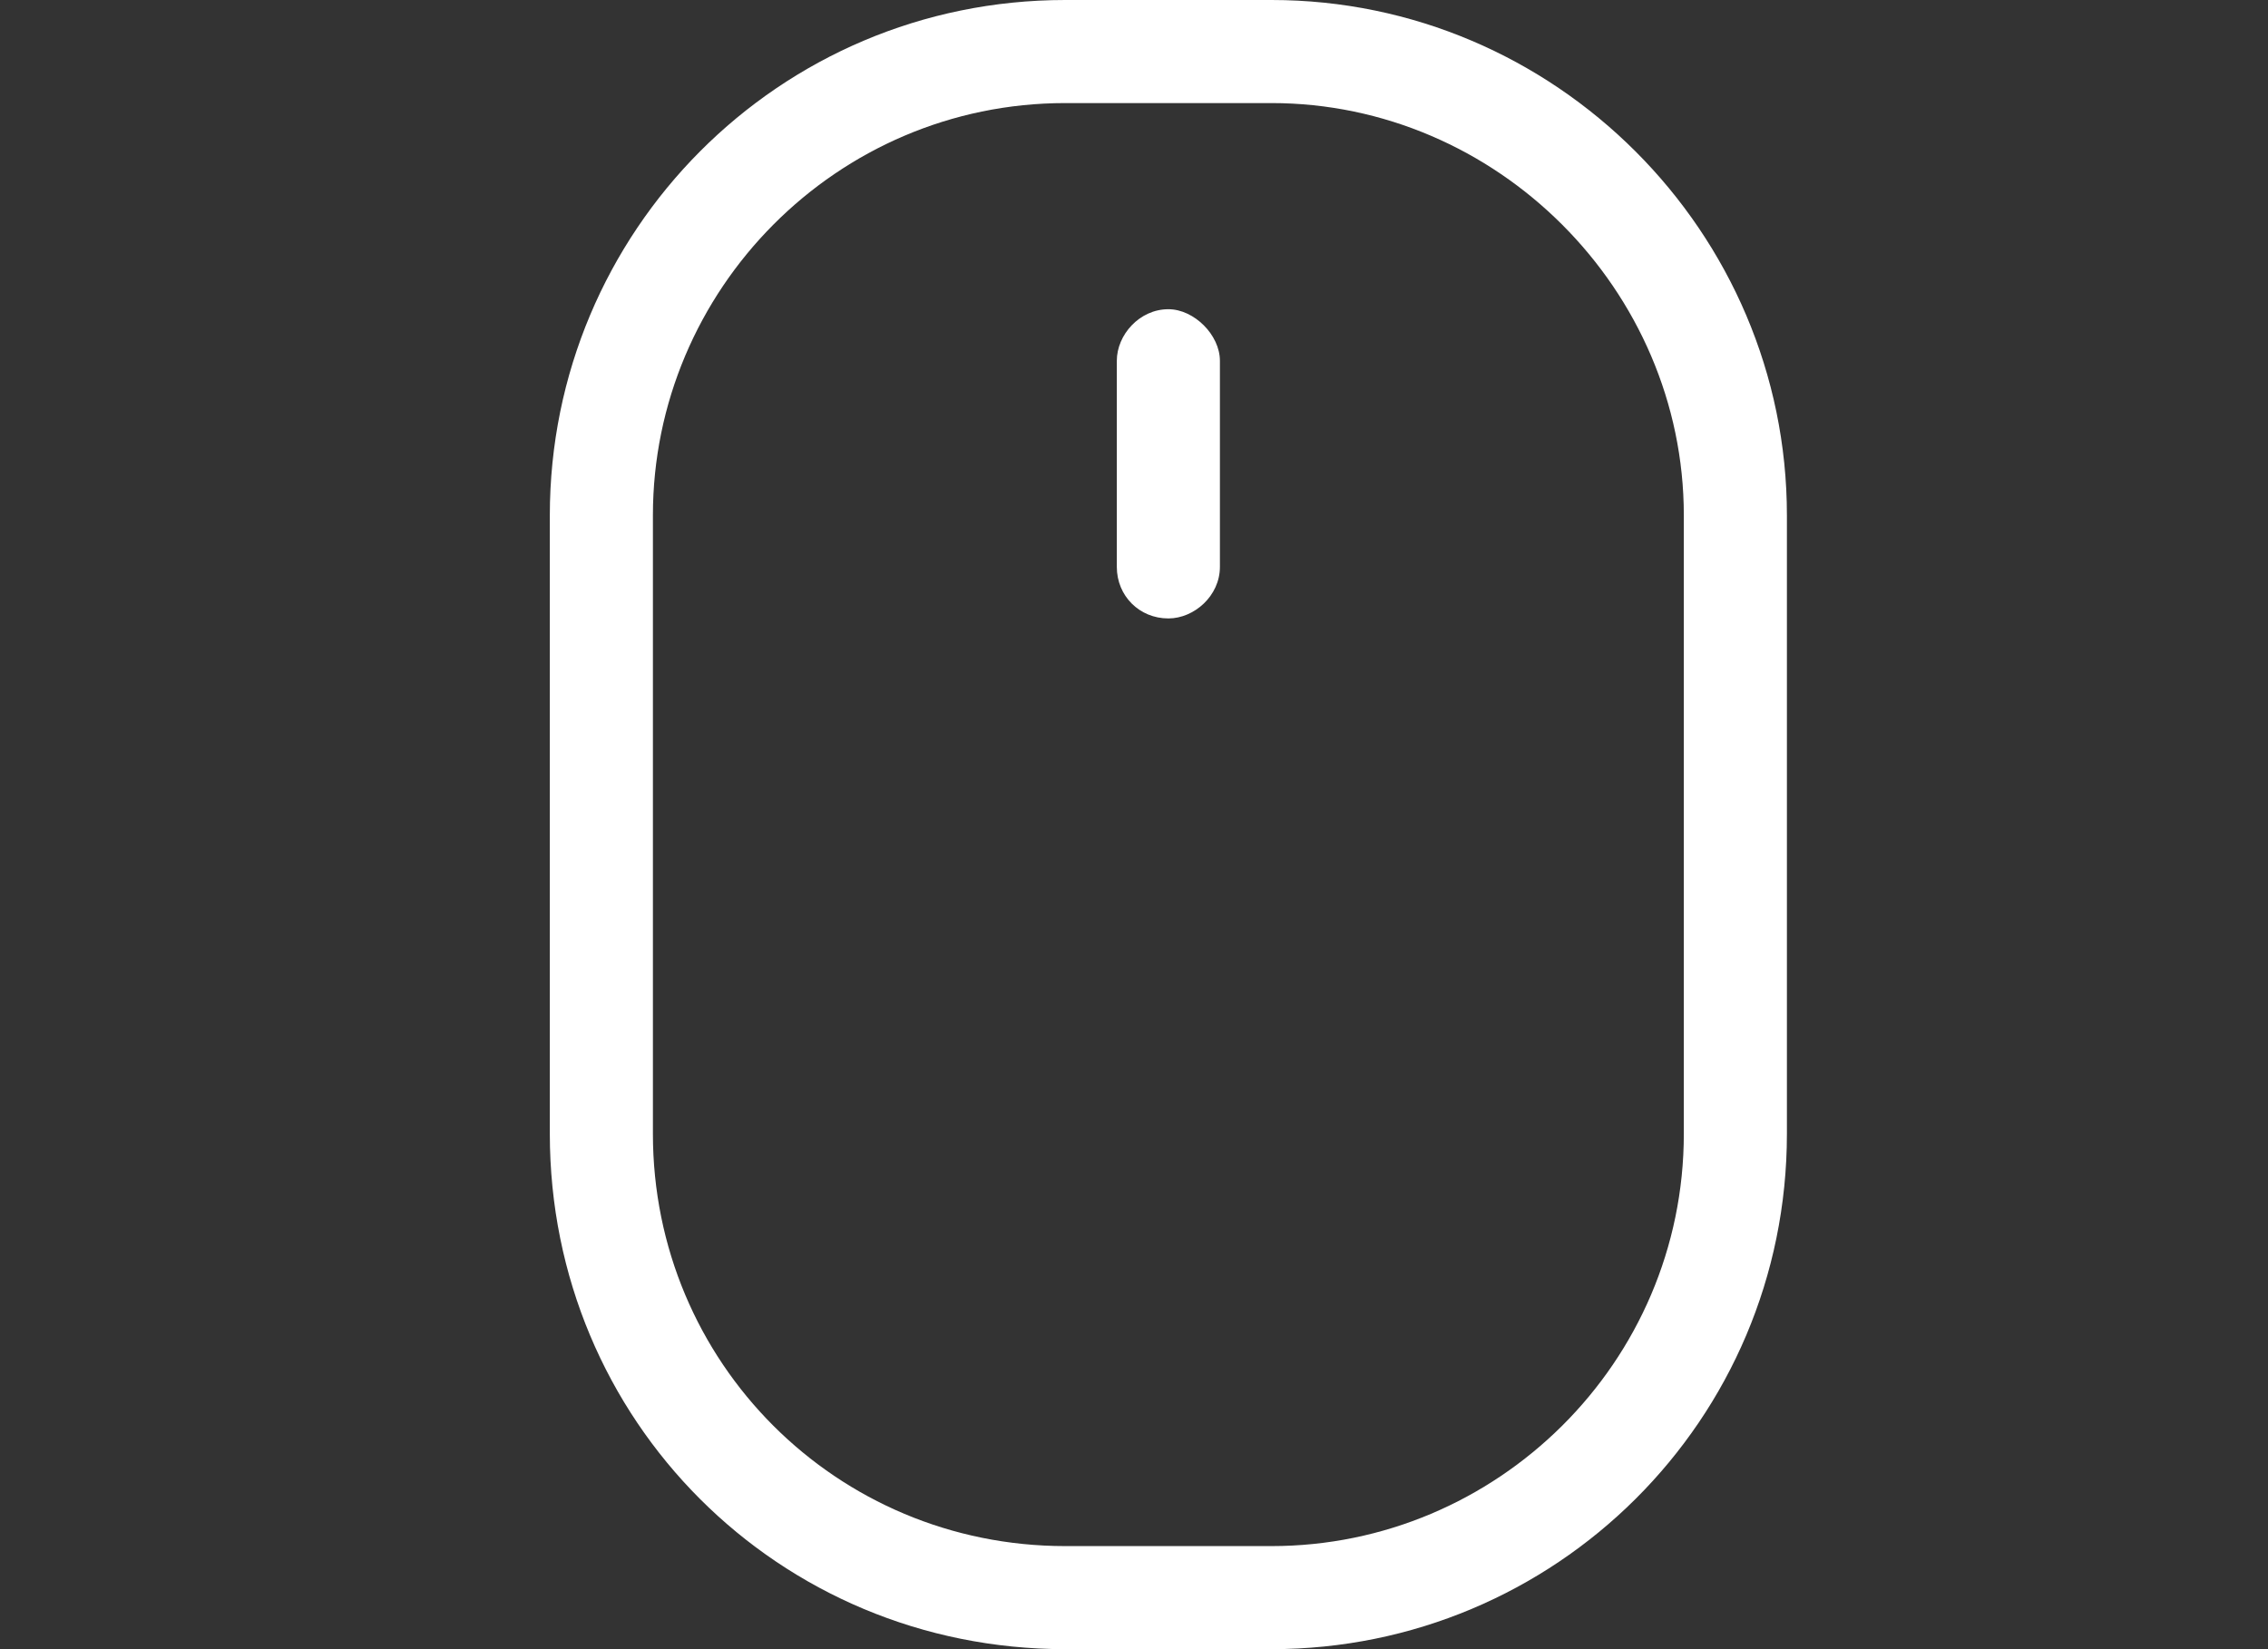 <svg xmlns="http://www.w3.org/2000/svg" width="33" height="24" viewBox="0 0 33 24" fill="none"><rect x="0" y="0" width="33" height="24" fill="#333333" stroke="none"/><path d="M24.5 16.5V7.5C24.5 4.219 21.781 1.5 18.5 1.5H15.5C12.172 1.5 9.5 4.219 9.5 7.5V16.5C9.5 19.828 12.172 22.5 15.5 22.5H18.5C21.781 22.5 24.5 19.828 24.5 16.5ZM8 7.5C8 3.375 11.328 0 15.5 0H18.5C22.625 0 26 3.375 26 7.5V16.5C26 20.672 22.625 24 18.5 24H15.5C11.328 24 8 20.672 8 16.5V7.5ZM17.75 5.25V8.25C17.75 8.672 17.375 9 17 9C16.578 9 16.25 8.672 16.25 8.25V5.25C16.25 4.875 16.578 4.5 17 4.5C17.375 4.5 17.75 4.875 17.75 5.25Z" fill="white"></path></svg>